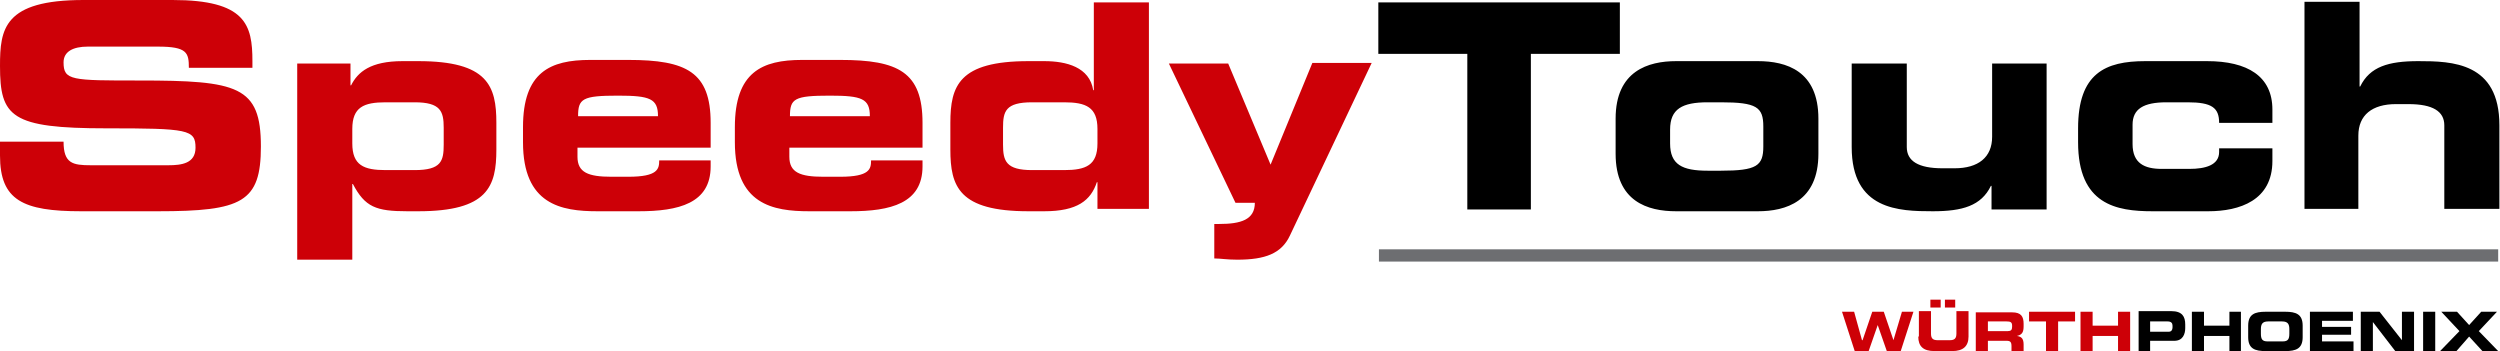 <svg width="413" height="58" viewBox="0 0 413 58" fill="none" xmlns="http://www.w3.org/2000/svg">
<path d="M227.7 8.9H242.4V34.6H252.9V8.9H267.6V0.4H227.7V8.9ZM266.9 25.4C266.9 33.3 272.2 34.9 276.9 34.9H290.4C295 34.9 300.4 33.3 300.4 25.4V19.6C300.4 11.7 295.1 10.1 290.4 10.1H276.9C272.3 10.1 266.9 11.7 266.9 19.6V25.4ZM275.9 21.4C275.9 18 277.9 16.9 282.1 16.9H284.3C290.2 16.9 291.3 17.7 291.3 20.9V24.2C291.3 27.4 290.2 28.2 284.3 28.2H282.1C277.9 28.2 275.9 27.2 275.9 23.7V21.4ZM338.2 10.5H329.1V22.6C329.1 26 326.8 27.8 322.9 27.8H320.9C316.9 27.8 315 26.6 315 24.3V10.5H305.9V24.3C305.9 34.7 313.7 34.9 319.3 34.9C324.2 34.9 327.3 34 328.9 30.7H329V34.6H338.1V10.5H338.2ZM343.3 23.5C343.3 33.8 349.6 34.9 355.6 34.9H364.8C370 34.9 375.4 33.1 375.4 26.6V24.5H366.6V25.1C366.6 27.3 364.3 27.9 361.7 27.9H357.1C354.3 27.9 352.3 27 352.3 23.8V20.6C352.3 18 354.1 16.9 357.9 16.9H361.4C365.4 16.9 366.6 17.8 366.6 20.3H375.4V18.1C375.4 12.6 371.3 10.1 364.6 10.1H354.4C347.8 10.1 343.3 12.1 343.3 21.2V23.5ZM380.5 34.5H389.6V22.4C389.6 19 391.9 17.2 395.8 17.2H397.9C401.9 17.2 403.8 18.4 403.8 20.7V34.5H412.9V20.7C412.9 10.3 405.1 10.1 399.5 10.1C394.6 10.1 391.5 11 389.9 14.3H389.8V0.3H380.7V34.5H380.5Z" fill="black"/>
<path d="M0 25.7C0 33.1 3.8 34.9 13.4 34.9H26.1C40 34.9 43.1 33.4 43.1 24.2C43.1 14.2 39.3 13.3 23 13.3C11.8 13.3 10.5 13.3 10.5 10.3C10.5 8.5 12.1 7.7 14.5 7.7H26.1C30.9 7.7 31.2 8.7 31.2 11.2H41.7V10.1C41.7 4.1 40.6 0 28.5 0H13.8C0.6 0 0 4.8 0 10.9C0 19.3 1.8 21.2 17.6 21.2C31.1 21.2 32.3 21.4 32.3 24.4C32.3 27 30 27.3 27.8 27.3H15C12 27.3 10.5 27 10.5 23.4H0V25.7ZM58.2 21.3C58.2 17.7 60.1 16.9 63.7 16.9H68.5C72.8 16.9 73.3 18.4 73.3 21.1V23.9C73.3 26.6 72.9 28.1 68.5 28.1H63.7C60.1 28.1 58.2 27.3 58.2 23.7V21.3ZM49.1 42.9H58.2V30.4H58.3C60.3 34.2 62.1 34.9 67.3 34.9H69.1C80.6 34.9 82 30.8 82 24.7V20.3C82 14.2 80.6 10.1 69.1 10.1H66.5C61.2 10.1 59.1 11.9 58 14.1H57.9V10.5H49.1V42.9ZM86.4 23.5C86.4 33.8 92.7 34.9 98.7 34.9H105.5C112.1 34.9 117.4 33.6 117.4 27.5V26.5H108.9C108.9 27.9 108.7 29.2 103.8 29.2H101C97.2 29.2 95.4 28.5 95.4 25.9V24.4H117.4V20.3C117.4 11.9 113.4 9.9 103.8 9.9H97.5C90.9 9.9 86.4 11.9 86.4 21V23.5ZM95.5 19.2C95.5 16.3 96.2 15.8 102.1 15.8C107.4 15.8 108.7 16.3 108.7 19.2H95.5ZM121.4 23.5C121.4 33.8 127.7 34.9 133.7 34.9H140.5C147.1 34.9 152.4 33.6 152.4 27.5V26.5H143.9C143.9 27.9 143.7 29.2 138.8 29.2H136C132.2 29.2 130.4 28.5 130.4 25.9V24.4H152.4V20.3C152.4 11.9 148.4 9.9 138.8 9.9H132.5C125.9 9.9 121.4 11.9 121.4 21V23.5ZM130.5 19.2C130.5 16.3 131.2 15.8 137.1 15.8C142.4 15.8 143.7 16.3 143.7 19.2H130.5ZM165.7 21.1C165.7 18.4 166.1 16.9 170.5 16.9H175.8C179.4 16.9 181.3 17.7 181.3 21.3V23.7C181.3 27.3 179.4 28.1 175.8 28.1H170.5C166.2 28.1 165.7 26.6 165.7 23.9V21.1ZM157 24.7C157 30.8 158.4 34.9 169.9 34.9H172.5C178 34.9 180.2 33.1 181.2 30.1H181.3V34.5H189.8V0.4H180.7V14.9H180.6C180 11.1 176.2 10.1 172.5 10.1H169.9C158.4 10.1 157 14.2 157 20.3V24.7ZM200.7 42.7C201.6 42.7 202.7 42.9 204.4 42.9C209 42.9 211.7 41.9 213.1 38.9L226.6 10.4H216.8L209.9 27.2L202.9 10.5H193.1L204.1 33.5H207.3C207.3 36.3 205 37 201.4 37H200.6V42.7H200.7Z" fill="#CD0007"/>
<path d="M306.4 58H308.7L310.2 53.7L311.7 58H314L316.1 51.5H314.2L312.8 56.2L311.2 51.5H309.3L307.7 56.2H307.6L306.3 51.5H304.3L306.4 58Z" fill="#CD0007"/>
<path d="M318.9 50.8H320.6V49.5H318.9V50.8ZM321.3 50.8H323V49.5H321.3V50.8ZM316.9 55.6C316.9 57.2 317.7 58 319.6 58H322.5C324.3 58 325.2 57.2 325.2 55.6V51.4H323.2V55.1C323.2 55.9 322.9 56.2 322.1 56.2H320.1C319.3 56.2 319 55.9 319 55.1V51.4H317V55.6H316.9Z" fill="#CD0007"/>
<path d="M328.4 53.1H331.5C332.1 53.1 332.4 53.2 332.4 53.8V54C332.4 54.5 332.2 54.7 331.7 54.7H328.4V53.1ZM326.4 58H328.4V56.3H331.5C332.1 56.3 332.3 56.5 332.3 57.2V58H334.3V56.9C334.3 55.8 333.8 55.6 333.2 55.5C334.1 55.3 334.3 54.8 334.3 53.9V53.5C334.3 52.3 333.9 51.6 332.4 51.6H326.4V58Z" fill="#CD0007"/>
<path d="M335.2 53.1H338V58H340V53.1H342.8V51.5H335.2V53.1Z" fill="#CD0007"/>
<path d="M343.7 58H345.7V55.5H349.9V58H351.9V51.5H349.9V53.8H345.7V51.5H343.7V58Z" fill="#CD0007"/>
<path d="M353.2 58H355.2V56.3H359.2C360.6 56.3 361 55.2 361 54.2V53.6C361 52.3 360.5 51.4 358.7 51.4H353.3V58H353.2ZM355.2 53.1H358.1C358.7 53.1 358.9 53.4 358.9 53.8V54.1C358.9 54.5 358.7 54.8 358.3 54.8H355.2V53.1Z" fill="black"/>
<path d="M362.1 58H364.1V55.5H368.3V58H370.2V51.5H368.3V53.8H364.1V51.5H362.1V58Z" fill="black"/>
<path d="M371.4 55.7C371.4 57.6 372.5 58 374.3 58H377.5C379.3 58 380.4 57.6 380.4 55.7V53.8C380.4 51.9 379.3 51.5 377.5 51.5H374.3C372.5 51.5 371.4 51.9 371.4 53.8V55.7ZM373.5 54.4C373.5 53.6 373.7 53.1 374.7 53.1H377C378 53.1 378.2 53.6 378.2 54.4V55.1C378.2 56 378 56.4 377.1 56.4H374.6C373.7 56.4 373.5 56 373.5 55.1V54.4Z" fill="black"/>
<path d="M381.6 58H388.8V56.4H383.6V55.3H388.4V54H383.6V53H388.7V51.5H381.6V58Z" fill="black"/>
<path d="M390 58H392V53.2L395.7 58H398.8V51.5H396.8V56.2L393.1 51.5H390V58Z" fill="black"/>
<path d="M400.3 58H402.3V51.5H400.3V58Z" fill="black"/>
<path d="M403.1 58H405.8L407.9 55.6L410.1 58H412.7L409.5 54.7L412.5 51.5H409.9L407.9 53.7L405.9 51.5H403.3L406.3 54.7L403.1 58Z" fill="black"/>
<path d="M227.8 42.2H412.7" stroke="#6D6E71" stroke-width="2.025" stroke-miterlimit="10"/>
</svg>

